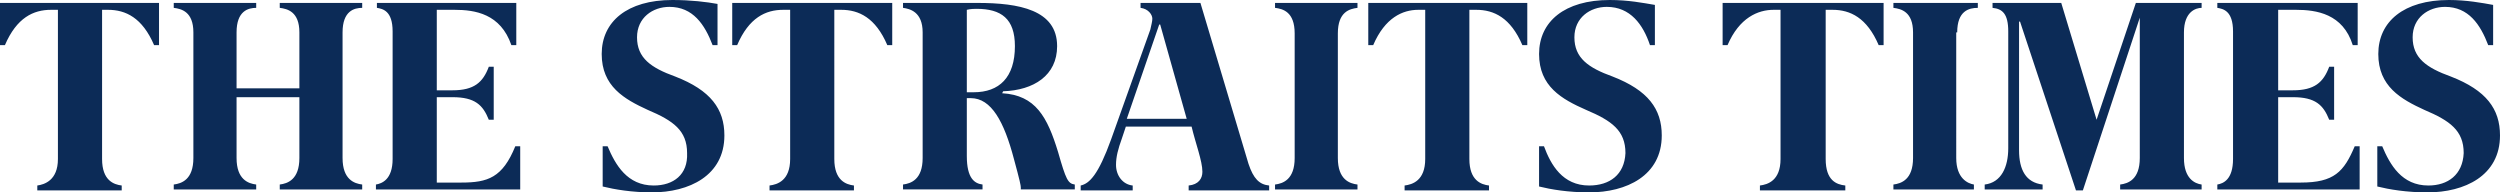 <?xml version="1.0" encoding="UTF-8"?> <svg xmlns="http://www.w3.org/2000/svg" id="b" width="280" height="21.547" viewBox="0 0 280 21.547"><path d="M239.215.33l-4.397,13.082-3.958-13.082h-7.695v.55c1.099.11,1.759.66,1.759,2.638v13.082c0,2.089-.77,3.848-2.638,4.068v.55h6.486v-.55c-1.869-.22-2.638-1.649-2.638-3.848V2.419h.11l6.266,18.909h.77l6.376-19.348h0v15.72c0,2.419-1.319,2.858-2.199,2.968v.55h9.124v-.55c-.77-.11-1.979-.66-1.979-2.968V3.628c0-2.309,1.319-2.748,1.979-2.748V.33h-7.366ZM219.207,3.628c0-2.419,1.319-2.748,2.309-2.748V.33h-9.454v.55c.879.11,2.199.44,2.199,2.748v14.071c0,2.419-1.319,2.858-2.199,2.968v.55h9.015v-.55c-.66-.11-1.979-.66-1.979-2.968V3.628h.11ZM255.155,20.558v-9.674h1.649c2.528,0,3.408.879,4.068,2.528h.55v-5.936h-.55c-.66,1.759-1.649,2.638-4.068,2.638h-1.649V1.099h1.979c2.309,0,5.277.44,6.376,3.958h.55V.33h-15.72v.55c.66.11,1.759.33,1.759,2.638v14.291c0,2.309-1.099,2.748-1.759,2.858v.55h15.94v-4.837h-.55c-1.209,2.858-2.309,4.068-6.046,4.068h-2.528v.11ZM192.933.33v4.727h.55c1.319-3.078,3.408-3.958,5.167-3.958h.77v16.71c0,2.419-1.429,2.858-2.309,2.968v.55h9.564v-.55c-.989-.11-2.199-.55-2.199-2.968V1.099h.77c1.979,0,3.848.879,5.167,3.958h.55V.33h-18.029ZM271.975,20.777c-2.968,0-4.287-2.309-5.167-4.397h-.55v4.507c1.319.33,3.298.66,5.607.66,4.177,0,8.135-1.869,8.135-6.376,0-2.968-1.539-5.057-5.497-6.596-2.748-.989-4.287-2.089-4.287-4.397,0-2.199,1.759-3.408,3.628-3.408,2.638,0,3.958,1.979,4.837,4.287h.55V.55c-1.209-.22-2.968-.55-4.947-.55-5.057,0-7.915,2.419-7.915,6.046s2.528,5.057,5.167,6.266c2.858,1.209,4.397,2.309,4.397,4.837-.11,2.419-1.759,3.628-3.958,3.628M38.367,3.628c0-2.419,1.319-2.748,2.199-2.748V.33h-9.234v.55c.879.11,2.199.44,2.199,2.748v6.266h-7.036V3.628c0-2.419,1.319-2.748,2.199-2.748V.33h-9.234v.55c.879.11,2.199.44,2.199,2.748v14.071c0,2.419-1.319,2.858-2.199,2.968v.55h9.234v-.55c-.879-.11-2.199-.55-2.199-2.968v-6.816h7.036v6.816c0,2.419-1.319,2.858-2.199,2.968v.55h9.234v-.55c-.879-.11-2.199-.55-2.199-2.968V3.628ZM48.92,20.558v-9.674h1.759c2.528,0,3.408.879,4.068,2.528h.55v-5.936h-.55c-.66,1.759-1.649,2.638-4.068,2.638h-1.759V1.099h1.979c2.309,0,5.167.44,6.376,3.958h.55V.33h-15.611v.55c.66.11,1.759.33,1.759,2.638v14.291c0,2.309-1.209,2.748-1.869,2.858v.55h16.16v-4.837h-.55c-1.429,3.518-3.078,4.068-6.046,4.068h-2.748v.11ZM0,.33v4.727h.55C1.869,1.979,3.738,1.099,5.717,1.099h.77v16.71c0,2.419-1.539,2.858-2.309,2.968v.55h9.454v-.55c-.879-.11-2.199-.55-2.199-2.968V1.099h.66c1.979,0,3.848.879,5.167,3.958h.55V.33H0ZM73.216,20.777c-2.968,0-4.287-2.309-5.167-4.397h-.55v4.507c1.319.33,3.298.66,5.497.66,4.177,0,8.135-1.869,8.135-6.376,0-2.968-1.539-5.057-5.497-6.596-2.748-.989-4.287-2.089-4.287-4.397,0-2.199,1.759-3.408,3.628-3.408,2.638,0,3.958,1.979,4.837,4.287h.55V.44c-1.209-.22-2.968-.44-5.057-.44-5.057,0-7.915,2.419-7.915,6.046s2.528,5.057,5.167,6.266c2.858,1.209,4.397,2.309,4.397,4.837.11,2.419-1.539,3.628-3.738,3.628M177.982,20.777c-2.968,0-4.287-2.309-5.057-4.397h-.55v4.507c1.319.33,3.298.66,5.607.66,4.177,0,8.135-1.869,8.135-6.376,0-2.968-1.539-5.057-5.497-6.596-2.748-.989-4.287-2.089-4.287-4.397,0-2.199,1.759-3.408,3.628-3.408,2.638,0,4.068,1.979,4.837,4.287h.55V.55c-1.319-.22-2.968-.55-5.057-.55-5.057,0-7.915,2.419-7.915,6.046s2.528,5.057,5.277,6.266c2.858,1.209,4.397,2.309,4.397,4.837-.11,2.419-1.759,3.628-4.068,3.628M82.01.33v4.727h.55c1.319-3.078,3.188-3.958,5.167-3.958h.77v16.71c0,2.419-1.429,2.858-2.309,2.968v.55h9.454v-.55c-.879-.11-2.199-.55-2.199-2.968V1.099h.77c1.979,0,3.848.879,5.167,3.958h.55V.33h-17.919ZM153.247.33v4.727h.55c1.319-3.078,3.298-3.958,5.057-3.958h.77v16.71c0,2.419-1.429,2.858-2.309,2.968v.55h9.454v-.55c-.879-.11-2.199-.55-2.199-2.968V1.099h.77c1.979,0,3.848.879,5.167,3.958h.55V.33h-17.809ZM149.839,3.738c0-2.419,1.319-2.748,2.199-2.858V.33h-9.234v.55c.879.11,2.199.44,2.199,2.858v13.962c0,2.419-1.319,2.858-2.199,2.968v.55h9.234v-.55c-.879-.11-2.199-.55-2.199-2.968V3.738ZM139.835,18.359L134.448.33h-6.706v.55c.879.11,1.319.77,1.319,1.209,0,.33-.11.66-.22,1.209l-4.397,12.313c-1.429,3.958-2.419,4.947-3.408,5.167v.55h5.826v-.55c-1.099-.11-1.869-1.099-1.869-2.309,0-.879.22-1.759.66-2.968l.44-1.319h7.366c.44,1.869,1.209,3.848,1.209,5.057,0,.77-.44,1.429-1.539,1.539v.55h9.015v-.55c-1.099-.11-1.759-.77-2.309-2.419M126.203,13.302l3.628-10.554h.11l2.968,10.554h-6.706ZM120.377,21.217v-.55c-.77-.11-.989-.55-1.869-3.628-1.209-3.958-2.528-6.376-6.266-6.596l.11-.22c3.408-.11,6.046-1.759,6.046-5.057,0-4.068-4.287-4.837-8.905-4.837h-8.355v.55c.77.11,2.199.44,2.199,2.748v14.071c0,2.419-1.319,2.858-2.199,2.968v.55h8.905v-.55c-.879-.11-1.759-.66-1.759-3.188v-6.486h.44c2.309,0,3.738,2.638,4.837,6.816.66,2.419.77,2.968.77,3.188v.22s6.046,0,6.046,0ZM109.054,10.334h-.77V1.099c.44-.11.879-.11,1.099-.11,2.748,0,4.287,1.099,4.287,4.177,0,3.518-1.759,5.167-4.617,5.167" fill="#0c2b57" stroke-width="0"></path></svg> 